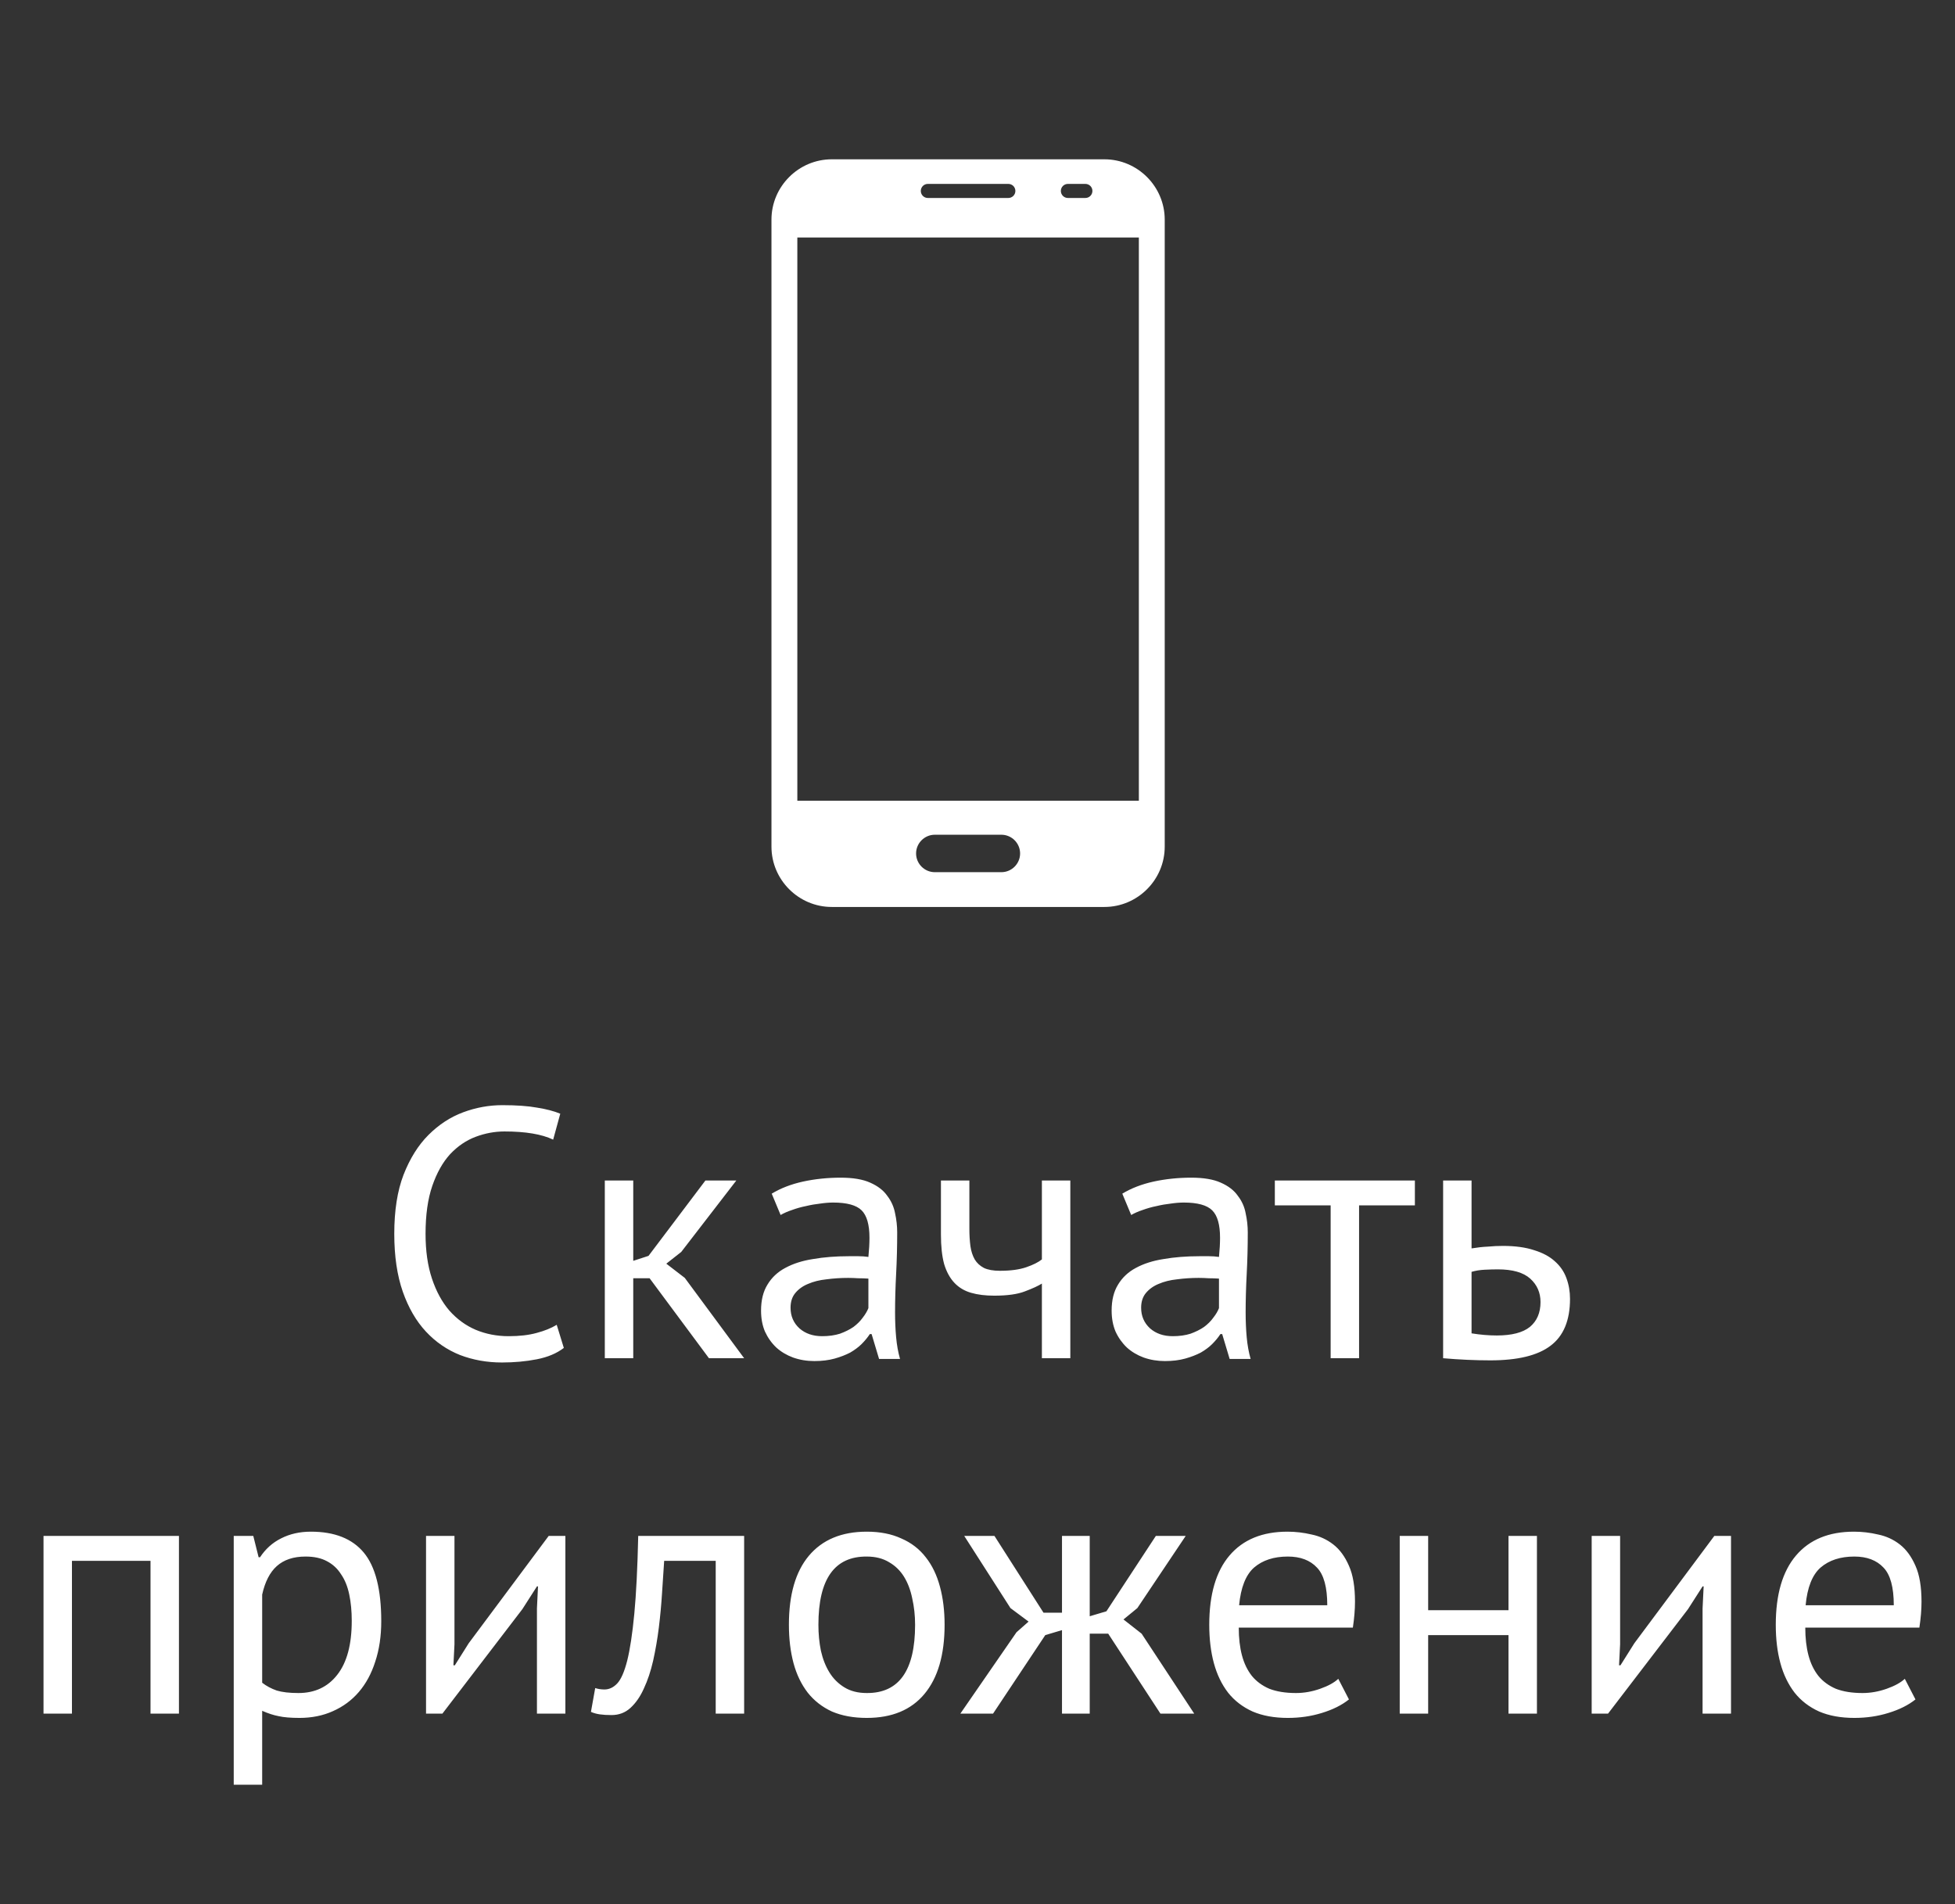 <svg width="77" height="75" viewBox="0 0 77 75" fill="none" xmlns="http://www.w3.org/2000/svg">
<rect x="0" y="0" width="77" height="75" fill="#333333" stroke="none"/>
<path fill-rule="evenodd" clip-rule="evenodd" d="M43.498 6.275H32.761C31.454 6.275 30.385 7.344 30.385 8.651V33.349C30.385 34.656 31.454 35.725 32.761 35.725H43.498C44.805 35.725 45.874 34.656 45.874 33.349V8.651C45.874 7.344 44.805 6.275 43.498 6.275ZM42.06 7.244H42.75C42.903 7.244 43.026 7.368 43.026 7.521C43.026 7.674 42.903 7.798 42.75 7.798H42.06C41.907 7.798 41.783 7.674 41.783 7.521C41.783 7.368 41.907 7.244 42.06 7.244ZM36.543 7.244H39.715C39.868 7.244 39.992 7.368 39.992 7.521C39.992 7.674 39.868 7.798 39.715 7.798H36.543C36.391 7.798 36.267 7.674 36.267 7.521C36.267 7.368 36.391 7.244 36.543 7.244ZM40.178 33.618C40.178 34.023 39.846 34.355 39.44 34.355H36.819C36.413 34.355 36.081 34.023 36.081 33.618C36.081 33.212 36.413 32.88 36.819 32.88H39.44C39.846 32.88 40.178 33.212 40.178 33.618ZM44.855 31.542H31.404V9.355H44.855L44.855 31.542Z" fill="white"/>
<path d="M22.207 53.094C21.927 53.309 21.573 53.458 21.143 53.542C20.714 53.626 20.256 53.668 19.771 53.668C19.183 53.668 18.633 53.57 18.119 53.374C17.606 53.169 17.158 52.861 16.775 52.45C16.392 52.039 16.089 51.517 15.865 50.882C15.641 50.238 15.529 49.477 15.529 48.6C15.529 47.685 15.65 46.911 15.893 46.276C16.145 45.632 16.472 45.109 16.873 44.708C17.284 44.297 17.741 43.999 18.245 43.812C18.749 43.625 19.262 43.532 19.785 43.532C20.345 43.532 20.802 43.565 21.157 43.63C21.512 43.686 21.815 43.765 22.067 43.868L21.787 44.89C21.339 44.675 20.7 44.568 19.869 44.568C19.486 44.568 19.108 44.638 18.735 44.778C18.362 44.918 18.026 45.147 17.727 45.464C17.438 45.781 17.204 46.197 17.027 46.71C16.85 47.223 16.761 47.853 16.761 48.6C16.761 49.272 16.845 49.86 17.013 50.364C17.181 50.868 17.41 51.288 17.699 51.624C17.998 51.96 18.343 52.212 18.735 52.38C19.137 52.548 19.57 52.632 20.037 52.632C20.457 52.632 20.821 52.59 21.129 52.506C21.447 52.422 21.712 52.315 21.927 52.184L22.207 53.094ZM25.585 50.35H24.941V53.5H23.821V46.5H24.941V49.664L25.543 49.468L27.783 46.5H29.001L26.831 49.314L26.243 49.776L26.971 50.336L29.309 53.5H27.923L25.585 50.35ZM30.395 47.018C30.749 46.803 31.16 46.645 31.627 46.542C32.103 46.439 32.597 46.388 33.111 46.388C33.596 46.388 33.983 46.453 34.273 46.584C34.571 46.715 34.795 46.887 34.945 47.102C35.103 47.307 35.206 47.536 35.253 47.788C35.309 48.04 35.337 48.292 35.337 48.544C35.337 49.104 35.323 49.65 35.295 50.182C35.267 50.714 35.253 51.218 35.253 51.694C35.253 52.039 35.267 52.366 35.295 52.674C35.323 52.982 35.374 53.267 35.449 53.528H34.623L34.329 52.548H34.259C34.175 52.679 34.067 52.809 33.937 52.94C33.815 53.061 33.666 53.173 33.489 53.276C33.311 53.369 33.106 53.449 32.873 53.514C32.639 53.579 32.373 53.612 32.075 53.612C31.776 53.612 31.496 53.565 31.235 53.472C30.983 53.379 30.763 53.248 30.577 53.08C30.39 52.903 30.241 52.693 30.129 52.45C30.026 52.207 29.975 51.932 29.975 51.624C29.975 51.213 30.059 50.873 30.227 50.602C30.395 50.322 30.628 50.103 30.927 49.944C31.235 49.776 31.599 49.659 32.019 49.594C32.448 49.519 32.919 49.482 33.433 49.482C33.563 49.482 33.689 49.482 33.811 49.482C33.941 49.482 34.072 49.491 34.203 49.51C34.231 49.23 34.245 48.978 34.245 48.754C34.245 48.241 34.142 47.881 33.937 47.676C33.731 47.471 33.358 47.368 32.817 47.368C32.658 47.368 32.485 47.382 32.299 47.41C32.121 47.429 31.935 47.461 31.739 47.508C31.552 47.545 31.37 47.597 31.193 47.662C31.025 47.718 30.875 47.783 30.745 47.858L30.395 47.018ZM32.383 52.632C32.644 52.632 32.877 52.599 33.083 52.534C33.288 52.459 33.465 52.371 33.615 52.268C33.764 52.156 33.885 52.035 33.979 51.904C34.081 51.773 34.156 51.647 34.203 51.526V50.364C34.072 50.355 33.937 50.35 33.797 50.35C33.666 50.341 33.535 50.336 33.405 50.336C33.115 50.336 32.831 50.355 32.551 50.392C32.28 50.42 32.037 50.481 31.823 50.574C31.617 50.658 31.449 50.779 31.319 50.938C31.197 51.087 31.137 51.279 31.137 51.512C31.137 51.839 31.253 52.109 31.487 52.324C31.72 52.529 32.019 52.632 32.383 52.632ZM38.18 46.5V48.404C38.18 48.656 38.194 48.885 38.222 49.09C38.25 49.286 38.306 49.459 38.39 49.608C38.474 49.748 38.595 49.86 38.754 49.944C38.913 50.019 39.123 50.056 39.384 50.056C39.804 50.056 40.149 50.009 40.42 49.916C40.691 49.823 40.896 49.72 41.036 49.608V46.5H42.156V53.5H41.036V50.56C40.887 50.653 40.663 50.756 40.364 50.868C40.075 50.98 39.673 51.036 39.16 51.036C38.815 51.036 38.511 50.999 38.25 50.924C37.989 50.849 37.769 50.719 37.592 50.532C37.415 50.345 37.279 50.098 37.186 49.79C37.102 49.482 37.06 49.095 37.06 48.628V46.5H38.18ZM44.203 47.018C44.558 46.803 44.969 46.645 45.435 46.542C45.911 46.439 46.406 46.388 46.919 46.388C47.405 46.388 47.792 46.453 48.081 46.584C48.38 46.715 48.604 46.887 48.753 47.102C48.912 47.307 49.015 47.536 49.061 47.788C49.117 48.04 49.145 48.292 49.145 48.544C49.145 49.104 49.131 49.65 49.103 50.182C49.075 50.714 49.061 51.218 49.061 51.694C49.061 52.039 49.075 52.366 49.103 52.674C49.131 52.982 49.183 53.267 49.257 53.528H48.431L48.137 52.548H48.067C47.983 52.679 47.876 52.809 47.745 52.94C47.624 53.061 47.475 53.173 47.297 53.276C47.12 53.369 46.915 53.449 46.681 53.514C46.448 53.579 46.182 53.612 45.883 53.612C45.585 53.612 45.305 53.565 45.043 53.472C44.791 53.379 44.572 53.248 44.385 53.08C44.199 52.903 44.049 52.693 43.937 52.45C43.835 52.207 43.783 51.932 43.783 51.624C43.783 51.213 43.867 50.873 44.035 50.602C44.203 50.322 44.437 50.103 44.735 49.944C45.043 49.776 45.407 49.659 45.827 49.594C46.257 49.519 46.728 49.482 47.241 49.482C47.372 49.482 47.498 49.482 47.619 49.482C47.75 49.482 47.881 49.491 48.011 49.51C48.039 49.23 48.053 48.978 48.053 48.754C48.053 48.241 47.951 47.881 47.745 47.676C47.54 47.471 47.167 47.368 46.625 47.368C46.467 47.368 46.294 47.382 46.107 47.41C45.93 47.429 45.743 47.461 45.547 47.508C45.361 47.545 45.179 47.597 45.001 47.662C44.833 47.718 44.684 47.783 44.553 47.858L44.203 47.018ZM46.191 52.632C46.453 52.632 46.686 52.599 46.891 52.534C47.097 52.459 47.274 52.371 47.423 52.268C47.573 52.156 47.694 52.035 47.787 51.904C47.89 51.773 47.965 51.647 48.011 51.526V50.364C47.881 50.355 47.745 50.35 47.605 50.35C47.475 50.341 47.344 50.336 47.213 50.336C46.924 50.336 46.639 50.355 46.359 50.392C46.089 50.42 45.846 50.481 45.631 50.574C45.426 50.658 45.258 50.779 45.127 50.938C45.006 51.087 44.945 51.279 44.945 51.512C44.945 51.839 45.062 52.109 45.295 52.324C45.529 52.529 45.827 52.632 46.191 52.632ZM55.727 47.48H53.529V53.5H52.409V47.48H50.211V46.5H55.727V47.48ZM57.959 52.52C58.304 52.576 58.635 52.604 58.953 52.604C59.541 52.604 59.975 52.492 60.255 52.268C60.535 52.035 60.675 51.708 60.675 51.288C60.675 50.915 60.539 50.607 60.269 50.364C59.998 50.121 59.573 50 58.995 50C58.836 50 58.663 50.005 58.477 50.014C58.29 50.023 58.117 50.051 57.959 50.098V52.52ZM57.959 49.174C58.183 49.137 58.397 49.113 58.603 49.104C58.808 49.085 59.004 49.076 59.191 49.076C59.676 49.076 60.087 49.132 60.423 49.244C60.759 49.347 61.029 49.491 61.235 49.678C61.449 49.865 61.603 50.089 61.697 50.35C61.79 50.602 61.837 50.873 61.837 51.162C61.837 52.011 61.58 52.627 61.067 53.01C60.563 53.393 59.774 53.584 58.701 53.584C58.103 53.584 57.483 53.556 56.839 53.5V46.5H57.959V49.174ZM5.928 61.48H2.834V67.5H1.714V60.5H7.048V67.5H5.928V61.48ZM9.206 60.5H9.976L10.186 61.34H10.242C10.457 61.013 10.732 60.766 11.068 60.598C11.413 60.421 11.805 60.332 12.244 60.332C13.177 60.332 13.873 60.607 14.33 61.158C14.787 61.709 15.016 62.609 15.016 63.86C15.016 64.448 14.937 64.98 14.778 65.456C14.629 65.923 14.414 66.319 14.134 66.646C13.854 66.973 13.513 67.225 13.112 67.402C12.72 67.579 12.281 67.668 11.796 67.668C11.451 67.668 11.175 67.645 10.97 67.598C10.774 67.561 10.559 67.491 10.326 67.388V70.3H9.206V60.5ZM12.034 61.312C11.558 61.312 11.18 61.438 10.9 61.69C10.629 61.933 10.438 62.306 10.326 62.81V66.282C10.494 66.413 10.685 66.515 10.9 66.59C11.115 66.655 11.399 66.688 11.754 66.688C12.398 66.688 12.907 66.45 13.28 65.974C13.663 65.489 13.854 64.779 13.854 63.846C13.854 63.463 13.821 63.118 13.756 62.81C13.691 62.493 13.583 62.227 13.434 62.012C13.294 61.788 13.107 61.615 12.874 61.494C12.65 61.373 12.37 61.312 12.034 61.312ZM21.148 63.356L21.19 62.488H21.148L20.574 63.384L17.424 67.5H16.78V60.5H17.9V64.77L17.858 65.596H17.914L18.46 64.728L21.61 60.5H22.268V67.5H21.148V63.356ZM28.189 61.48H26.159C26.131 61.872 26.103 62.297 26.075 62.754C26.047 63.202 26.005 63.655 25.949 64.112C25.893 64.56 25.818 64.994 25.725 65.414C25.631 65.825 25.51 66.189 25.361 66.506C25.221 66.823 25.043 67.08 24.829 67.276C24.623 67.463 24.376 67.556 24.087 67.556C23.909 67.556 23.755 67.547 23.625 67.528C23.494 67.509 23.377 67.477 23.275 67.43L23.443 66.492C23.555 66.529 23.676 66.548 23.807 66.548C23.993 66.548 24.161 66.469 24.311 66.31C24.46 66.151 24.591 65.853 24.703 65.414C24.815 64.966 24.908 64.35 24.983 63.566C25.057 62.782 25.109 61.76 25.137 60.5H29.309V67.5H28.189V61.48ZM31.072 64C31.072 62.815 31.333 61.909 31.856 61.284C32.388 60.649 33.148 60.332 34.138 60.332C34.66 60.332 35.113 60.421 35.496 60.598C35.888 60.766 36.21 61.013 36.462 61.34C36.714 61.657 36.9 62.045 37.022 62.502C37.143 62.95 37.204 63.449 37.204 64C37.204 65.185 36.938 66.095 36.406 66.73C35.883 67.355 35.127 67.668 34.138 67.668C33.615 67.668 33.158 67.584 32.766 67.416C32.383 67.239 32.066 66.991 31.814 66.674C31.562 66.347 31.375 65.96 31.254 65.512C31.132 65.055 31.072 64.551 31.072 64ZM32.234 64C32.234 64.355 32.266 64.695 32.332 65.022C32.406 65.349 32.518 65.633 32.668 65.876C32.817 66.119 33.013 66.315 33.256 66.464C33.498 66.613 33.792 66.688 34.138 66.688C35.407 66.697 36.042 65.801 36.042 64C36.042 63.636 36.004 63.291 35.93 62.964C35.864 62.637 35.757 62.353 35.608 62.11C35.458 61.867 35.262 61.676 35.02 61.536C34.777 61.387 34.483 61.312 34.138 61.312C32.868 61.303 32.234 62.199 32.234 64ZM41.17 64.406L39.112 67.5H37.824L40.036 64.294L40.512 63.874L39.798 63.342L37.978 60.5H39.168L41.1 63.524H41.828V60.5H42.92V63.664L43.578 63.468L45.524 60.5H46.7L44.796 63.342L44.25 63.79L44.964 64.35L47.036 67.5H45.706L43.648 64.35H42.92V67.5H41.828V64.21L41.17 64.406ZM53.13 66.94C52.85 67.164 52.496 67.341 52.066 67.472C51.646 67.603 51.198 67.668 50.722 67.668C50.19 67.668 49.728 67.584 49.336 67.416C48.944 67.239 48.622 66.991 48.37 66.674C48.118 66.347 47.932 65.96 47.81 65.512C47.689 65.064 47.628 64.56 47.628 64C47.628 62.805 47.894 61.895 48.426 61.27C48.958 60.645 49.719 60.332 50.708 60.332C51.026 60.332 51.343 60.369 51.66 60.444C51.978 60.509 52.262 60.64 52.514 60.836C52.766 61.032 52.972 61.312 53.13 61.676C53.289 62.031 53.368 62.502 53.368 63.09C53.368 63.398 53.34 63.739 53.284 64.112H48.79C48.79 64.523 48.832 64.887 48.916 65.204C49 65.521 49.131 65.792 49.308 66.016C49.486 66.231 49.714 66.399 49.994 66.52C50.284 66.632 50.634 66.688 51.044 66.688C51.362 66.688 51.679 66.632 51.996 66.52C52.314 66.408 52.552 66.277 52.71 66.128L53.13 66.94ZM50.722 61.312C50.172 61.312 49.728 61.457 49.392 61.746C49.066 62.035 48.87 62.53 48.804 63.23H52.276C52.276 62.521 52.141 62.026 51.87 61.746C51.6 61.457 51.217 61.312 50.722 61.312ZM59.414 64.406H56.25V67.5H55.13V60.5H56.25V63.426H59.414V60.5H60.534V67.5H59.414V64.406ZM67.058 63.356L67.1 62.488H67.058L66.484 63.384L63.334 67.5H62.69V60.5H63.81V64.77L63.768 65.596H63.824L64.37 64.728L67.52 60.5H68.178V67.5H67.058V63.356ZM75.443 66.94C75.163 67.164 74.808 67.341 74.379 67.472C73.959 67.603 73.511 67.668 73.035 67.668C72.503 67.668 72.041 67.584 71.649 67.416C71.257 67.239 70.935 66.991 70.683 66.674C70.431 66.347 70.244 65.96 70.123 65.512C70.001 65.064 69.941 64.56 69.941 64C69.941 62.805 70.207 61.895 70.739 61.27C71.271 60.645 72.031 60.332 73.021 60.332C73.338 60.332 73.656 60.369 73.973 60.444C74.29 60.509 74.575 60.64 74.827 60.836C75.079 61.032 75.284 61.312 75.443 61.676C75.602 62.031 75.681 62.502 75.681 63.09C75.681 63.398 75.653 63.739 75.597 64.112H71.103C71.103 64.523 71.145 64.887 71.229 65.204C71.313 65.521 71.444 65.792 71.621 66.016C71.798 66.231 72.027 66.399 72.307 66.52C72.596 66.632 72.946 66.688 73.357 66.688C73.674 66.688 73.992 66.632 74.309 66.52C74.626 66.408 74.864 66.277 75.023 66.128L75.443 66.94ZM73.035 61.312C72.484 61.312 72.041 61.457 71.705 61.746C71.378 62.035 71.182 62.53 71.117 63.23H74.589C74.589 62.521 74.454 62.026 74.183 61.746C73.912 61.457 73.529 61.312 73.035 61.312Z" fill="white"/>
</svg>
